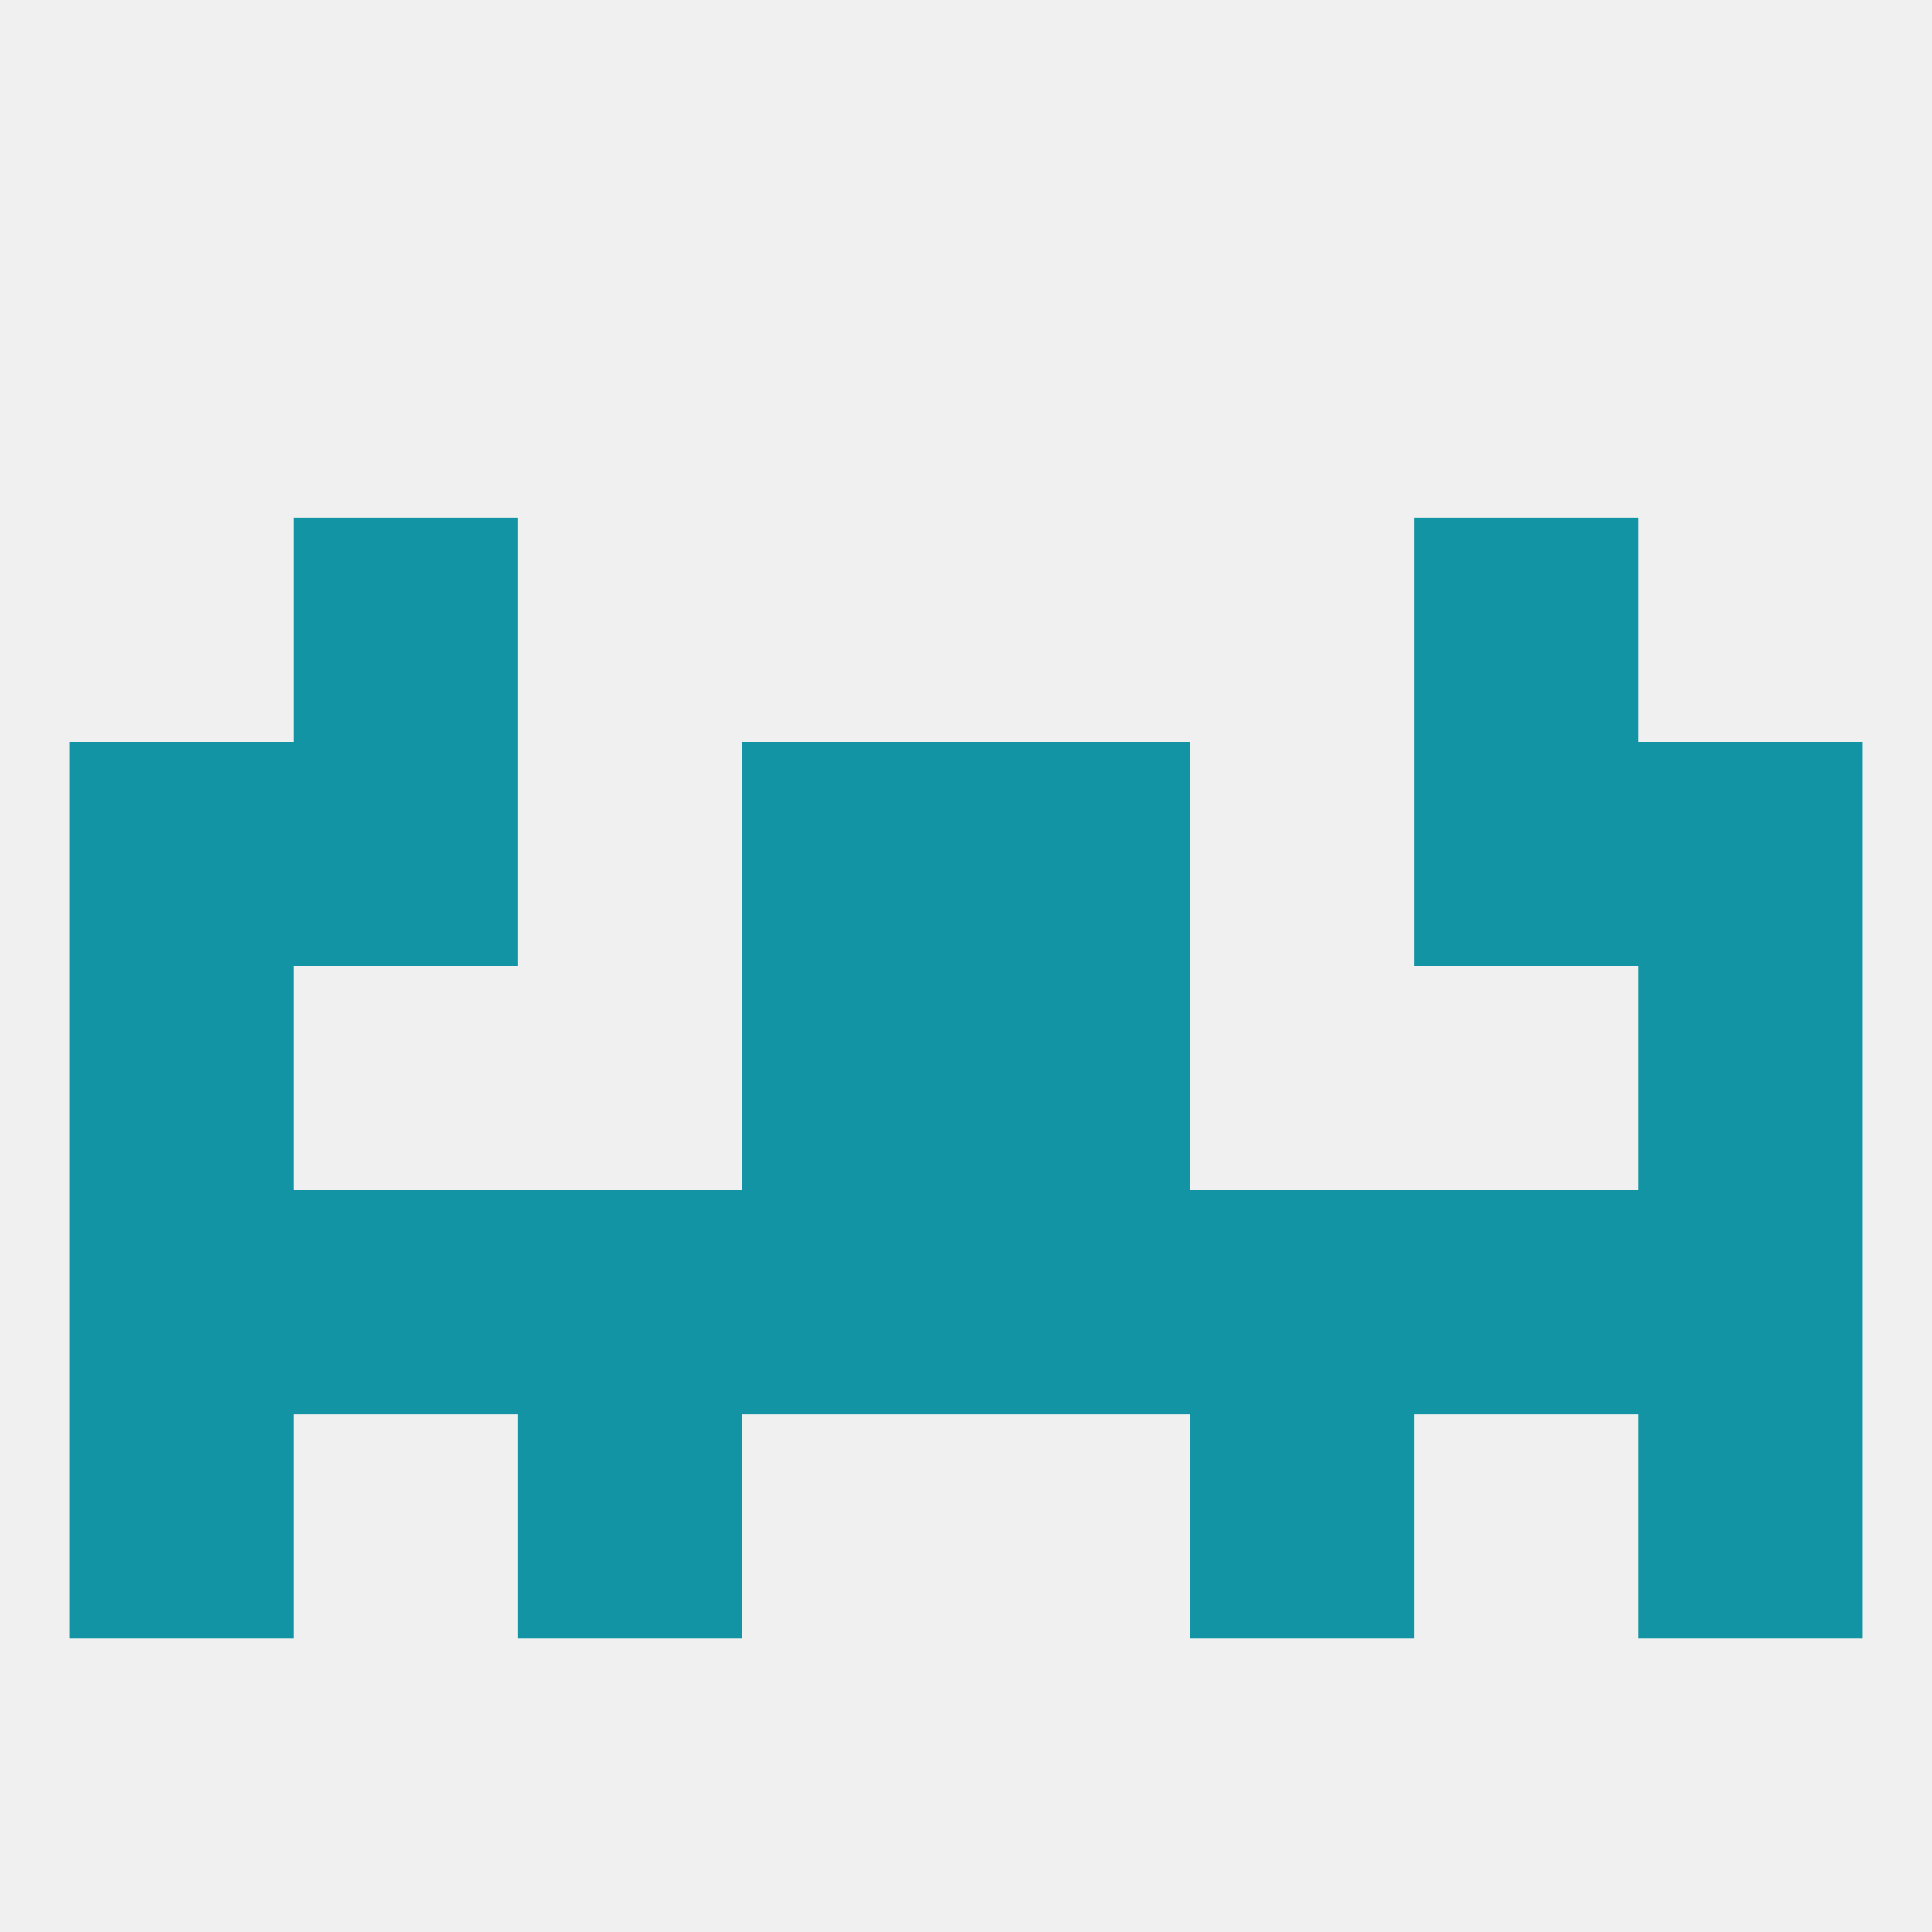 
<!--   <?xml version="1.0"?> -->
<svg version="1.1" baseprofile="full" xmlns="http://www.w3.org/2000/svg" xmlns:xlink="http://www.w3.org/1999/xlink" xmlns:ev="http://www.w3.org/2001/xml-events" width="250" height="250" viewBox="0 0 250 250" >
	<rect width="100%" height="100%" fill="rgba(240,240,240,255)"/>

	<rect x="212" y="183" width="29" height="29" fill="rgba(18,148,165,255)"/>
	<rect x="67" y="183" width="29" height="29" fill="rgba(18,148,165,255)"/>
	<rect x="154" y="183" width="29" height="29" fill="rgba(18,148,165,255)"/>
	<rect x="9" y="183" width="29" height="29" fill="rgba(18,148,165,255)"/>
	<rect x="212" y="154" width="29" height="29" fill="rgba(18,148,165,255)"/>
	<rect x="67" y="154" width="29" height="29" fill="rgba(18,148,165,255)"/>
	<rect x="38" y="154" width="29" height="29" fill="rgba(18,148,165,255)"/>
	<rect x="96" y="154" width="29" height="29" fill="rgba(18,148,165,255)"/>
	<rect x="125" y="154" width="29" height="29" fill="rgba(18,148,165,255)"/>
	<rect x="9" y="154" width="29" height="29" fill="rgba(18,148,165,255)"/>
	<rect x="154" y="154" width="29" height="29" fill="rgba(18,148,165,255)"/>
	<rect x="183" y="154" width="29" height="29" fill="rgba(18,148,165,255)"/>
	<rect x="9" y="96" width="29" height="29" fill="rgba(18,148,165,255)"/>
	<rect x="212" y="96" width="29" height="29" fill="rgba(18,148,165,255)"/>
	<rect x="96" y="96" width="29" height="29" fill="rgba(18,148,165,255)"/>
	<rect x="125" y="96" width="29" height="29" fill="rgba(18,148,165,255)"/>
	<rect x="38" y="96" width="29" height="29" fill="rgba(18,148,165,255)"/>
	<rect x="183" y="96" width="29" height="29" fill="rgba(18,148,165,255)"/>
	<rect x="38" y="67" width="29" height="29" fill="rgba(18,148,165,255)"/>
	<rect x="183" y="67" width="29" height="29" fill="rgba(18,148,165,255)"/>
	<rect x="9" y="125" width="29" height="29" fill="rgba(18,148,165,255)"/>
	<rect x="212" y="125" width="29" height="29" fill="rgba(18,148,165,255)"/>
	<rect x="96" y="125" width="29" height="29" fill="rgba(18,148,165,255)"/>
	<rect x="125" y="125" width="29" height="29" fill="rgba(18,148,165,255)"/>
</svg>